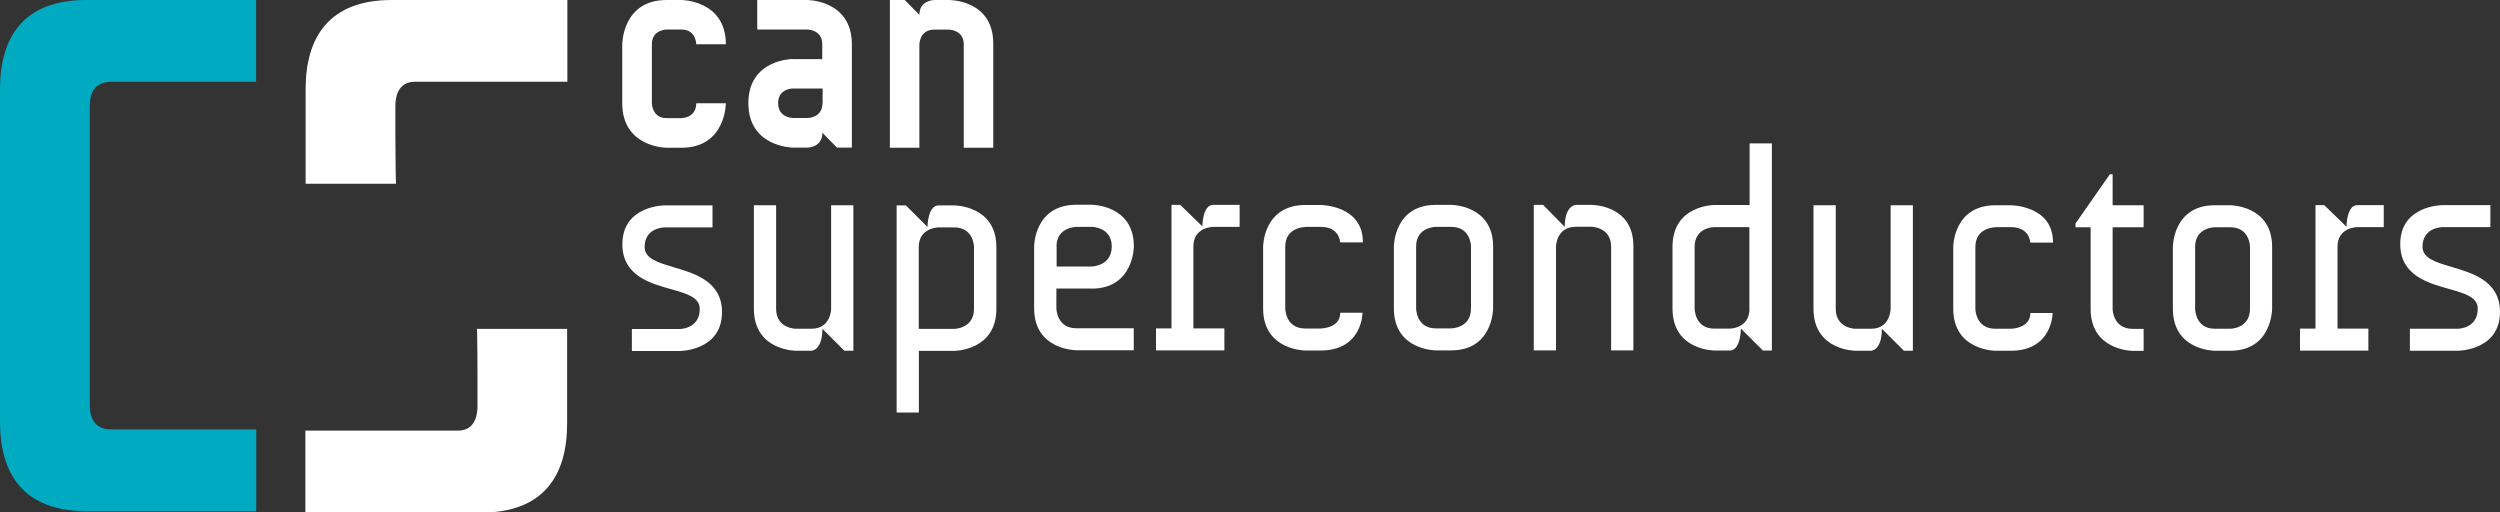 <svg xmlns="http://www.w3.org/2000/svg" width="200" height="41" viewBox="0 0 200 41"><rect x="0" y="0" width="200" height="41" fill="#333333" stroke="none"/><path fill="#ffffff" d="M38.15,26.29c.04,.2,.05,3.73,.05,3.95v2.22c0,1.35-.59,1.99-1.58,1.99h-11.79c-.13,0-.26,0-.4,0v6.56h14.05c4.97,0,6.89-2.92,6.89-7.13v-3.56c0-.25,0-3.78,0-4.01h-7.21ZM24.45,7.13v3.56c0,.24,0,3.78,0,4.01h7.23c-.03-.2-.05-3.72-.05-3.95v-2.22c0-1.35,.58-1.99,1.57-1.99h11.79c.13,0,.26,0,.4,0V0h-14.05C26.38,0,24.45,2.92,24.45,7.13Zm49.1-3.57s0-1.19,1.19-1.19h1.17s1.19,0,1.19,1.19V11.82h2.36V3.49C79.47-.04,75.92,0,75.92,0h-1.17S73.55,0,73.55,1.19L72.38,0h-1.19V11.82h2.36V3.56Zm2.77,12.87h-1.22c-.9,0-.9,1.73-.9,1.73l-1.73-1.73h-.74v16.57h1.78v-4.93h2.82s3.38,0,3.38-3.36v-4.95c0-3.33-3.38-3.33-3.38-3.33h0Zm1.6,8.28c0,1.6-1.6,1.6-1.6,1.6h-2.82v-6.55c0-1.57,1.6-1.57,1.6-1.57h1.22c1.6,0,1.6,1.57,1.6,1.57v4.95ZM53.34,2.36h1.17c1.19,0,1.19,1.18,1.19,1.18h2.37C58.06,0,54.5,0,54.5,0h-1.17C49.78,0,49.78,3.54,49.78,3.54v4.72c0,3.56,3.56,3.56,3.56,3.56h1.17c3.56,0,3.56-3.56,3.56-3.56h-2.37c0,1.19-1.19,1.19-1.19,1.19h-1.17c-1.19,0-1.19-1.19-1.19-1.19V3.54c0-1.18,1.19-1.18,1.19-1.18Zm.52,19c-1.26-.36-2.29-.69-2.29-1.6,0-1.57,1.6-1.57,1.6-1.57h3.83v-1.76h-3.83s-3.38,0-3.38,3.11c0,2.52,2.23,3.13,3.92,3.6,1.26,.36,2.27,.65,2.27,1.58,0,1.6-1.6,1.6-1.6,1.6h-3.83v1.76h3.83s3.38,0,3.38-3.11c0-2.47-2.21-3.11-3.9-3.6h0Zm12.63,3.34s0,1.6-1.58,1.6h-1.24s-1.58,0-1.58-1.6v-8.28h-1.78v8.28c0,3.36,3.36,3.36,3.36,3.36h1.24s.88,0,.88-1.76l1.76,1.76h.72v-11.64h-1.78v8.28Zm-3.06-19.98s-3.56,0-3.56,3.53,3.56,3.56,3.56,3.56h1.17s1.19,0,1.19-1.19l1.17,1.19h1.19V3.54C68.15,0,64.59,0,64.59,0h-4.01V2.36h4.01s1.19,0,1.19,1.18v1.19h-2.35Zm2.37,3.53c0,1.19-1.19,1.19-1.19,1.19h-1.17s-1.19,0-1.19-1.19,1.19-1.17,1.19-1.17h2.37v1.17h-.01Zm112.62,8.17h-1.24c-3.35,0-3.35,3.33-3.35,3.33v4.95c0,3.36,3.35,3.36,3.35,3.36h1.24c3.35,0,3.35-3.36,3.35-3.36v-4.95c0-3.33-3.35-3.33-3.35-3.33Zm1.58,8.28c0,1.6-1.58,1.6-1.58,1.6h-1.24c-1.57,0-1.57-1.6-1.57-1.6v-4.95c0-1.57,1.57-1.57,1.57-1.57h1.24c1.58,0,1.58,1.57,1.58,1.57v4.95Zm-28.75,0s0,1.6-1.57,1.6h-1.24s-1.58,0-1.58-1.6v-8.28h-1.78v8.28c0,3.36,3.36,3.36,3.36,3.36h1.24s.87,0,.87-1.76l1.76,1.76h.72v-11.64h-1.78v8.28h0Zm17.76-10.76h-.22c-.95,1.35-1.8,2.59-2.75,3.94v.3h1.21v6.53c0,3.36,3.38,3.36,3.38,3.36h.86v-1.76h-.86c-1.62,0-1.62-1.6-1.62-1.6v-6.53h2.48v-1.76h-2.48v-2.48h0Zm-9.36,4.23h1.22c1.53,0,1.55,1.24,1.55,1.24h1.82c.02-2.99-3.38-2.99-3.38-2.99h-1.22c-3.38,0-3.38,3.33-3.38,3.33v4.95c0,3.36,3.38,3.36,3.38,3.36h1.22c3.35,0,3.35-3.02,3.35-3.02h-1.78c0,1.26-1.58,1.26-1.58,1.26h-1.22c-1.6,0-1.6-1.6-1.6-1.6v-4.95c0-1.57,1.6-1.57,1.6-1.57h.02Zm28.07-.03l-1.78-1.73h-.7v9.88h-1.24v1.76h5.47v-1.76h-2.47v-6.55c0-1.57,1.58-1.57,1.58-1.57h2.12v-1.76h-2.12c-.86,0-.86,1.73-.86,1.73Zm8.38,3.2c-1.26-.36-2.3-.69-2.3-1.6,0-1.57,1.6-1.57,1.6-1.57h3.83v-1.76h-3.83s-3.38,0-3.38,3.11c0,2.52,2.23,3.13,3.92,3.6,1.26,.36,2.28,.65,2.28,1.58,0,1.6-1.6,1.6-1.6,1.6h-3.83v1.76h3.83s3.38,0,3.38-3.11c0-2.47-2.21-3.11-3.89-3.6h0Zm-56.14-4.94h-2.81s-3.35,0-3.35,3.33v4.95c0,3.36,3.35,3.36,3.35,3.36h1.24c.88,0,.88-1.76,.88-1.76l1.76,1.76h.72V11.47h-1.78v4.95h-.01Zm0,8.29c0,1.6-1.58,1.6-1.58,1.6h-1.24c-1.57,0-1.57-1.6-1.57-1.6v-4.95c0-1.57,1.57-1.57,1.57-1.57h2.81v6.53h.01Zm-35.52-6.54h1.22c1.53,0,1.55,1.24,1.55,1.24h1.82c.02-2.99-3.38-2.99-3.38-2.99h-1.22c-3.38,0-3.38,3.33-3.38,3.33v4.95c0,3.36,3.38,3.36,3.38,3.36h1.22c3.35,0,3.35-3.02,3.35-3.02h-1.78c0,1.26-1.58,1.26-1.58,1.26h-1.22c-1.6,0-1.6-1.6-1.6-1.6v-4.95c0-1.57,1.6-1.57,1.6-1.57h.02Zm-8.24-.03l-1.78-1.73h-.7v9.88h-1.24v1.76h5.47v-1.76h-2.48v-6.55c0-1.57,1.58-1.57,1.58-1.57h2.12v-1.76h-2.12c-.86,0-.86,1.73-.86,1.73h0Zm31.09-1.73h-1.21s-.9,0-.9,1.76l-1.73-1.76h-.75v11.64h1.78v-8.29s0-1.6,1.6-1.6h1.21s1.6,0,1.6,1.6v8.29h1.78v-8.35c0-3.34-3.38-3.29-3.38-3.29Zm-11.19,0h-1.24c-3.35,0-3.35,3.33-3.35,3.33v4.95c0,3.36,3.35,3.36,3.35,3.36h1.24c3.35,0,3.35-3.36,3.35-3.36v-4.95c0-3.33-3.35-3.33-3.35-3.33Zm1.58,8.28c0,1.6-1.58,1.6-1.58,1.6h-1.24c-1.57,0-1.57-1.6-1.57-1.6v-4.95c0-1.57,1.57-1.57,1.57-1.57h1.24c1.58,0,1.58,1.57,1.58,1.57v4.95Zm-30.35-1.58c3.38,0,3.38-3.38,3.38-3.38,0-3.33-3.38-3.33-3.38-3.33h-1.22c-3.38,0-3.38,3.33-3.38,3.33v4.95c0,3.36,3.38,3.36,3.38,3.36h4.59v-1.76h-4.59c-1.6,0-1.6-1.6-1.6-1.6v-1.58h2.82Zm-2.81-3.37c0-1.57,1.6-1.57,1.6-1.57h1.22s1.6,0,1.6,1.57-1.6,1.6-1.6,1.6h-2.81v-1.6h-.01Z"/><path fill="#00abc1" d="M0,7.13v26.63c0,4.21,1.93,7.13,6.9,7.13h13.6v-6.54H8.88c-1.11,0-1.7-.64-1.7-1.99V8.53c0-1.35,.58-1.99,1.75-1.99h11.56V0H6.9C1.93,0,0,2.92,0,7.13Z"/></svg>